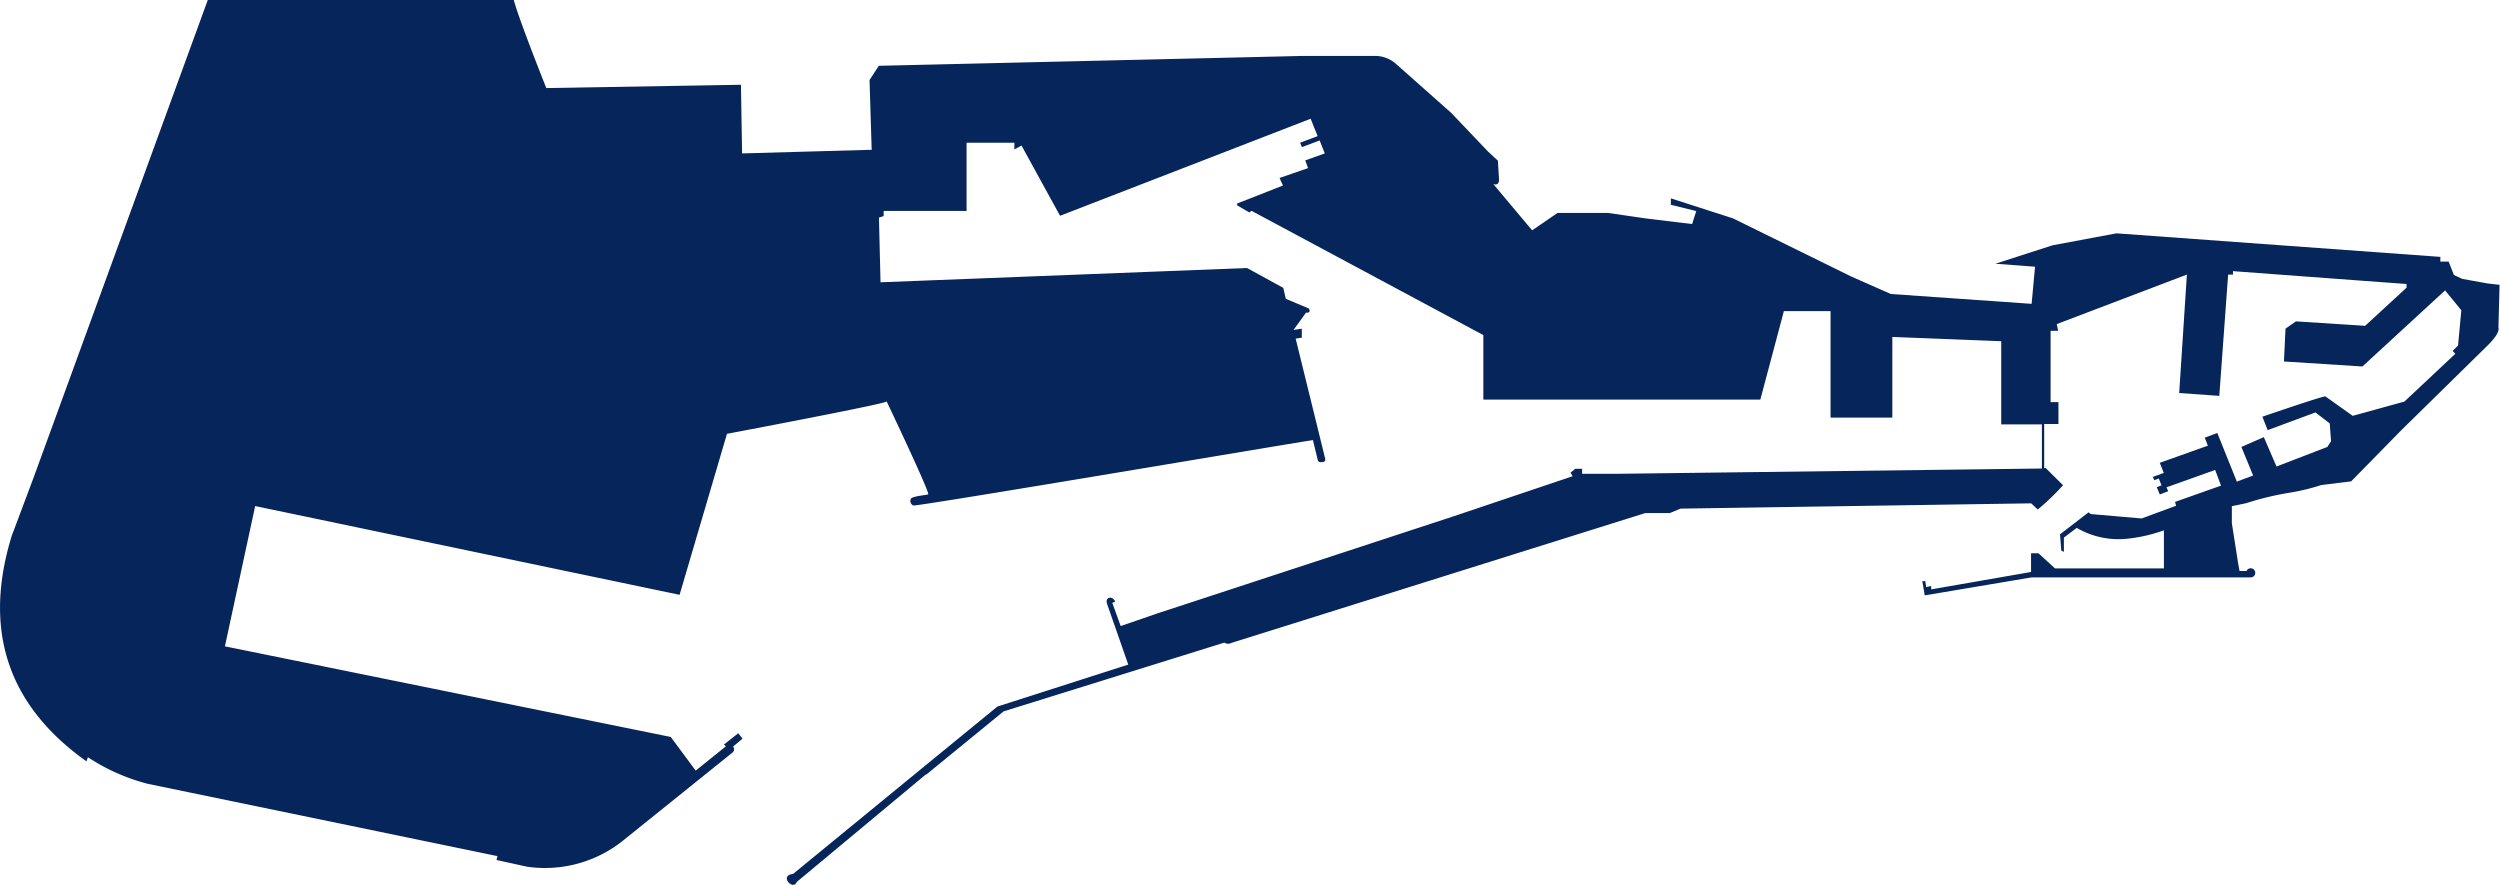 <svg xmlns="http://www.w3.org/2000/svg" viewBox="0 0 175.18 62"><title>dades-icon-2</title><g id="Capa_2" data-name="Capa 2"><g id="Capa_1-2" data-name="Capa 1"><path d="M50.94,30.4,47.62,41.68,17.88,35.46l-2.12,9.83L47,51.64,48.75,54l2.11-1.7-.13-.13,1-.79.3.38-.66.55c.13.2.07.36-.14.5l-7.46,6a8.75,8.75,0,0,1-6.85,1.92l-2.13-.47.07-.27L10.34,54.92a13.91,13.91,0,0,1-4.18-1.86l-.1.29Q-2.25,47.44.84,37.49l.09-.23,1.4-3.73L14.56,0H36c.4,1.47,2.28,6.17,2.28,6.17l13.64-.23L52,10.75l8.89-.25h.19l-.15-4.89.65-1,29.66-.69h5a2.22,2.22,0,0,1,1.65.62l3.8,3.37,2.58,2.71.69.64.08,1.33c0,.24-.11.4-.4.31l2.72,3.24,1.78-1.22,3.53,0,2.76.4,3.14.38.29-.91-1.78-.44,0-.45,4.35,1.4,8.3,4.08,2.76,1.22,9.87.69.24-2.6-2.78-.21,4-1.29,4.48-.84L171,18l0,.33.58,0,.37.94.58.27,1.77.32.85.1-.08,3s.18.31-.71,1.2l-6.11,6-3.5,3.57-2.1.26a14.79,14.79,0,0,1-2.37.56,20.72,20.72,0,0,0-2.89.71l-1,.21v1.19l.44,2.81.1.54h.49a.32.32,0,0,1,.29-.19.32.32,0,1,1,0,.64H142.35l-7.48,1.26-.17-1,.21,0,.06.42.35-.08,0,.24,7-1.22V38.77h.52L144,39.83l7.63,0V37.16a10.84,10.84,0,0,1-2.49.58,5.81,5.81,0,0,1-3.62-.75l-.9.68v1l-.18-.09-.09-1.14,2-1.54.15.12,3.57.31,2.41-.89-.07-.27,3.22-1.14-.41-1.1L152,34.08l-.19.06.12.28-.59.23-.21-.51.33-.13-.19-.48-.31.12-.11-.23.77-.28-.28-.71,3.37-1.2-.22-.56.88-.33,1.37,3.41,1.14-.43-.82-2,1.57-.69.89,2.06,3.56-1.37.26-.4-.09-1.25-1-.77-3.35,1.24-.37-.94s4.33-1.49,4.42-1.42l1.91,1.36,3.62-1,3.57-3.35-.19-.2.38-.38.23-2.47-1.14-1.39-5.79,5.33-5.5-.35.11-2.3.73-.51,4.85.31,2.9-2.67v-.26l-3-.22L156.47,19v.24l-.34,0-.62,8.5-2.81-.2.54-8.3-9.12,3.47.1.47h-.53v5h.55v1.53h-1v3.09h.11L144.56,34a16.06,16.06,0,0,1-1.77,1.7l-.46-.43-24.57.37-.75.31h-1.72l-29,9.1a.48.48,0,0,1-.24.06.5.5,0,0,1-.26-.08L70.32,49.85,65,54.2a.29.29,0,0,1-.14.08L55.83,61.8c-.26.65-1.26-.46-.26-.56l9.09-7.45,5.23-4.28,9.17-2.94-1.47-4.21c-.22-.55.39-.64.55-.2l-.2.08.59,1.63L81.05,43l20.83-6.83,8.32-2.8-.15-.25.33-.27.48,0,0,.35h2.41l29.81-.37V29.74h-2.85V23.91l-7.63-.3v5.65h-4.33V21.8H125L123.35,28H103.94V23.48L87.69,14.77l-.14.12-.86-.5,0-.13L89.9,13l-.24-.53,2-.69-.2-.54,1.37-.49-.36-.91-1.24.47L91.1,10l1.23-.46-.49-1.22L74.28,15.12l-2.7-4.92-.5.27V10H67.73v4.78H61.92v.36l-.33.11.11,4.53,25.68-1,2.54,1.39.18.77,1.55.65a.19.19,0,0,1,.11.23.19.19,0,0,1-.24.08l-.88,1.22.58-.09v.63l-.43.07,2.07,8.42a.19.19,0,0,1-.14.23l-.15,0a.19.19,0,0,1-.23-.14L92,30.84c-.21,0-27.82,4.68-28,4.58a.34.34,0,0,1-.18-.45c.05-.2,1.06-.27,1.22-.33s-2.91-6.51-2.91-6.51c0,.16-11.2,2.27-11.2,2.27" style="fill:#06255b"/></g></g></svg>